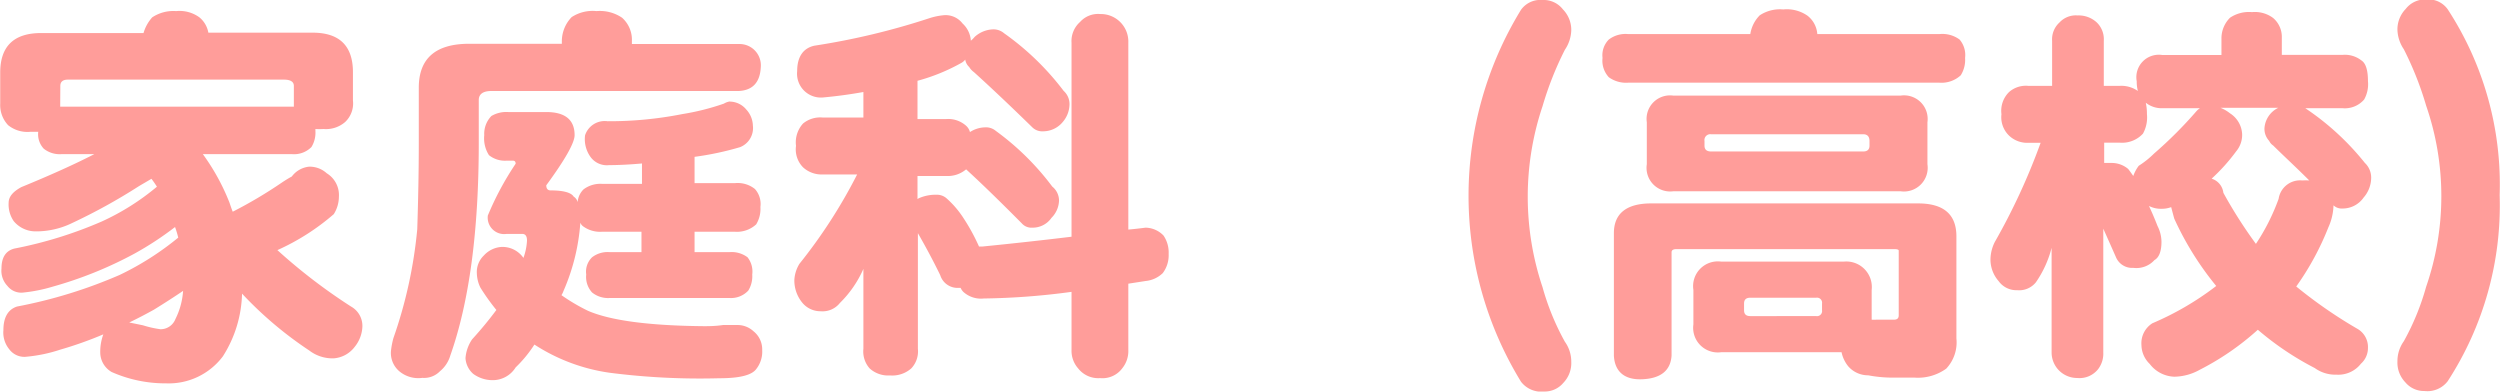 <svg id="レイヤー_1" data-name="レイヤー 1" xmlns="http://www.w3.org/2000/svg" width="69.09mm" height="10.82mm" viewBox="0 0 195.85 30.68"><defs><style>.cls-1{fill:#ff9d9a;}</style></defs><path class="cls-1" d="M500,406a2.64,2.64,0,0,1,1.82.49,2,2,0,0,1,.7,1.2h8.17q3.16,0,3.16,3.1V413a2,2,0,0,1-.61,1.69,2.29,2.29,0,0,1-1.69.55,5.85,5.85,0,0,1-.64,0v.16a2.15,2.15,0,0,1-.31,1.25,1.92,1.92,0,0,1-1.51.56h-7a17.06,17.06,0,0,1,2.09,3.81c.08.24.16.48.25.7a35.12,35.12,0,0,0,3.83-2.27c.31-.21.58-.37.8-.49a1.94,1.94,0,0,1,1.36-.77,2,2,0,0,1,1.38.52,2,2,0,0,1,.95,1.84,2.6,2.6,0,0,1-.4,1.36,18,18,0,0,1-4.42,2.82,43.93,43.93,0,0,0,5.77,4.42,1.74,1.74,0,0,1,.89,1.6,2.69,2.69,0,0,1-.61,1.57,2.27,2.27,0,0,1-1.63.89,3,3,0,0,1-1.93-.62,29.51,29.51,0,0,1-5.26-4.45,9.54,9.54,0,0,1-1.5,4.91,5.3,5.3,0,0,1-4.45,2.12,10.38,10.38,0,0,1-4.27-.89,1.78,1.78,0,0,1-.89-1.47,3.92,3.92,0,0,1,.24-1.48,29.66,29.66,0,0,1-3.38,1.2,11.8,11.8,0,0,1-2.61.55,1.47,1.47,0,0,1-1.38-.58,2.06,2.06,0,0,1-.46-1.5c0-1,.36-1.62,1.07-1.85a37.87,37.87,0,0,0,8.05-2.48,22.54,22.54,0,0,0,4.58-2.92,7.7,7.7,0,0,0-.25-.83,24.92,24.92,0,0,1-3.19,2.09,31,31,0,0,1-6.39,2.58,12.12,12.12,0,0,1-2.27.46,1.38,1.38,0,0,1-1.29-.52,1.72,1.72,0,0,1-.46-1.36c0-.85.32-1.38,1-1.56a32.85,32.85,0,0,0,6.85-2.12,18.91,18.91,0,0,0,4.33-2.73c-.13-.21-.27-.41-.43-.62-.31.19-.65.38-1,.59a45.11,45.11,0,0,1-5.22,2.88,6.42,6.42,0,0,1-2.91.65,2.22,2.22,0,0,1-1.66-.8,2.3,2.3,0,0,1-.4-1.44c0-.48.35-.88,1-1.23,2.29-.94,4.2-1.8,5.71-2.58H491a2,2,0,0,1-1.38-.43,1.65,1.65,0,0,1-.43-1.32c-.2,0-.42,0-.64,0a2.41,2.41,0,0,1-1.72-.52,2.3,2.3,0,0,1-.62-1.69v-2.43q0-3.11,3.23-3.1h8a3.16,3.16,0,0,1,.68-1.23A3,3,0,0,1,500,406Zm-9.09,7.49h18.31v-1.63c0-.32-.26-.49-.77-.49H491.51c-.39,0-.59.17-.59.49Zm9.62,14.44q-1,.68-2.28,1.47c-.63.35-1.28.69-1.93,1l1.07.22a8.32,8.32,0,0,0,1.38.31,1.25,1.25,0,0,0,1.17-.8A5.75,5.75,0,0,0,500.54,427.92Z" transform="translate(-486.22 -405.13)"/><path class="cls-1" d="M532.94,406a3.1,3.1,0,0,1,2,.52,2.31,2.31,0,0,1,.77,1.81v.25h8.39a1.67,1.67,0,0,1,1.71,1.81c-.06,1.19-.63,1.81-1.71,1.87H524.71c-.66,0-1,.24-1,.71v3.35q0,10.38-2.24,16.7a2.48,2.48,0,0,1-.8,1.2,1.73,1.73,0,0,1-1.38.52,2.31,2.31,0,0,1-1.81-.52,1.88,1.88,0,0,1-.65-1.59,6.35,6.35,0,0,1,.19-1,35.87,35.87,0,0,0,1.87-8.54c.08-2.47.12-4.73.12-6.75V412q0-3.43,3.93-3.44h7.28v-.25a2.73,2.73,0,0,1,.77-1.84A3,3,0,0,1,532.94,406Zm10.44,7.09a1.7,1.7,0,0,1,1.29.62,1.93,1.93,0,0,1,.52,1.26,1.61,1.61,0,0,1-1,1.69,23.33,23.33,0,0,1-3.57.76v2.06h3.17a2.17,2.17,0,0,1,1.56.46,1.76,1.76,0,0,1,.43,1.41,2.33,2.33,0,0,1-.33,1.36,2.22,2.22,0,0,1-1.66.58h-3.17v1.6h2.71a2.08,2.08,0,0,1,1.44.4,1.8,1.8,0,0,1,.37,1.35,2.13,2.13,0,0,1-.31,1.26,1.85,1.85,0,0,1-1.5.58H534a2,2,0,0,1-1.41-.43,1.8,1.8,0,0,1-.46-1.41,1.57,1.57,0,0,1,.46-1.35,2,2,0,0,1,1.41-.4h2.46v-1.6h-3.1a2.25,2.25,0,0,1-1.48-.43.63.63,0,0,1-.21-.28,16.21,16.21,0,0,1-1.32,5.35,1.68,1.68,0,0,1-.16.33,14.84,14.84,0,0,0,2.09,1.23q2.64,1.14,9.06,1.2c.39,0,.89,0,1.51-.09l1.07,0a1.84,1.84,0,0,1,1.32.49,1.81,1.81,0,0,1,.68,1.47,2.2,2.2,0,0,1-.46,1.48c-.35.49-1.31.73-2.89.73a55.49,55.49,0,0,1-8.6-.43,14.52,14.52,0,0,1-5.9-2.21,9.77,9.77,0,0,1-1.47,1.79,2.11,2.11,0,0,1-1.81,1,2.57,2.57,0,0,1-1.51-.49,1.78,1.78,0,0,1-.61-1.23,3,3,0,0,1,.52-1.48c.72-.79,1.35-1.56,1.9-2.3a16.8,16.8,0,0,1-1.25-1.75,2.67,2.67,0,0,1-.28-1.11,1.79,1.79,0,0,1,.55-1.41,2.05,2.05,0,0,1,1.38-.67,2,2,0,0,1,1.72.86,4.65,4.65,0,0,0,.28-1.36c0-.34-.12-.52-.37-.52h-1.23a1.29,1.29,0,0,1-1.47-1.44,23.23,23.23,0,0,1,2.18-4.06c0-.16-.07-.24-.22-.24h-.49a2,2,0,0,1-1.38-.43,2.44,2.44,0,0,1-.37-1.57,2,2,0,0,1,.56-1.5,2.3,2.3,0,0,1,1.32-.31H529c1.48,0,2.22.61,2.22,1.81q0,.9-2.22,3.93c0,.27.12.4.34.4,1,0,1.61.17,1.81.49a.71.71,0,0,1,.31.43,1.55,1.55,0,0,1,.46-1,2.18,2.18,0,0,1,1.48-.43h3.1v-1.6c-1,.09-1.91.13-2.58.13a1.58,1.58,0,0,1-1.48-.68,2.39,2.39,0,0,1-.4-1.66,1.62,1.62,0,0,1,1.76-1.1,29.44,29.44,0,0,0,5.86-.56,19,19,0,0,0,3.26-.82A1.28,1.28,0,0,1,543.38,413.08Z" transform="translate(-486.22 -405.13)"/><path class="cls-1" d="M560.08,406.33a1.67,1.67,0,0,1,1.54.64,2,2,0,0,1,.65,1.35,2.12,2.12,0,0,0,.3-.3,2.26,2.26,0,0,1,1.45-.59,1.28,1.28,0,0,1,.86.31,21.16,21.16,0,0,1,4.66,4.51,1.39,1.39,0,0,1,.46,1.11,2.16,2.16,0,0,1-.52,1.32,2,2,0,0,1-1.53.74,1.11,1.11,0,0,1-.86-.31q-2.58-2.52-4.58-4.33a1.38,1.38,0,0,1-.37-.4,1,1,0,0,1-.31-.58,1,1,0,0,1-.27.24,14.9,14.9,0,0,1-3.47,1.42v3h2.24a2.1,2.1,0,0,1,1.54.5,1,1,0,0,1,.33.52,2.25,2.25,0,0,1,1.17-.37,1.2,1.2,0,0,1,.86.28,20.75,20.75,0,0,1,4.42,4.36,1.41,1.41,0,0,1,.53,1.1,2,2,0,0,1-.59,1.35,1.79,1.79,0,0,1-1.5.77,1,1,0,0,1-.83-.34c-1.62-1.63-3.07-3.05-4.36-4.23a2.23,2.23,0,0,1-1.57.52h-2.24v1.81l.09-.06a3.24,3.24,0,0,1,1.38-.28,1.15,1.15,0,0,1,.77.25,7.46,7.46,0,0,1,1.35,1.56,15.52,15.52,0,0,1,1.23,2.25h.25q3.52-.35,7-.77v-15.2a2,2,0,0,1,.67-1.63,1.89,1.89,0,0,1,1.57-.62,2.16,2.16,0,0,1,2.21,2.25v14.64q.67-.06,1.35-.15a2,2,0,0,1,1.41.62,2.36,2.36,0,0,1,.4,1.44,2.32,2.32,0,0,1-.46,1.5,2.24,2.24,0,0,1-1.35.62l-1.35.21v5.19a2.13,2.13,0,0,1-.46,1.42,1.93,1.93,0,0,1-1.75.79,2,2,0,0,1-1.72-.76,2.08,2.08,0,0,1-.52-1.45V428a55.51,55.51,0,0,1-6.88.52,2.05,2.05,0,0,1-1.6-.52,1.05,1.05,0,0,1-.21-.31h-.25a1.42,1.42,0,0,1-1.35-1c-.59-1.21-1.18-2.3-1.75-3.29v9.06a1.94,1.94,0,0,1-.52,1.54,2.25,2.25,0,0,1-1.66.55,2.16,2.16,0,0,1-1.6-.55,2,2,0,0,1-.49-1.54v-6.26a8.54,8.54,0,0,1-1.84,2.67,1.73,1.73,0,0,1-1.51.65,1.84,1.84,0,0,1-1.47-.71,2.74,2.74,0,0,1-.59-1.75,2.69,2.69,0,0,1,.4-1.26,40.55,40.55,0,0,0,4.52-7h-2.7a2.14,2.14,0,0,1-1.54-.56,2,2,0,0,1-.55-1.68,2.19,2.19,0,0,1,.55-1.75,2.12,2.12,0,0,1,1.54-.47h3.19v-2c-1,.18-2.07.33-3.19.43a1.87,1.87,0,0,1-2-2.06c0-1.15.49-1.81,1.35-2a55.92,55.92,0,0,0,9-2.15A5.18,5.18,0,0,1,560.08,406.33Z" transform="translate(-486.22 -405.13)"/><path class="cls-1" d="M609.32,433.48a2.23,2.23,0,0,1-.62,1.65,1.9,1.9,0,0,1-1.5.68,2,2,0,0,1-1.82-.77,27.88,27.88,0,0,1,0-29.14,1.87,1.87,0,0,1,1.69-.77,1.91,1.91,0,0,1,1.6.74,2.3,2.3,0,0,1,.65,1.65,2.88,2.88,0,0,1-.5,1.51,25.72,25.72,0,0,0-1.75,4.42,22.27,22.27,0,0,0,0,14.19,19.58,19.58,0,0,0,1.75,4.27A2.67,2.67,0,0,1,609.32,433.48Z" transform="translate(-486.22 -405.13)"/><path class="cls-1" d="M625.93,405.87a2.83,2.83,0,0,1,1.9.49,2,2,0,0,1,.77,1.44h9.58a2.27,2.27,0,0,1,1.57.43,1.86,1.86,0,0,1,.43,1.44,2.26,2.26,0,0,1-.34,1.36,2.22,2.22,0,0,1-1.66.58H613.77a2.3,2.3,0,0,1-1.51-.43,1.91,1.91,0,0,1-.49-1.51,1.75,1.75,0,0,1,.49-1.44,2.16,2.16,0,0,1,1.51-.43h9.58a2.65,2.65,0,0,1,.74-1.47A2.87,2.87,0,0,1,625.93,405.87Zm10.57,15.2c2,0,3,.86,3,2.58v8a3,3,0,0,1-.8,2.37,3.79,3.79,0,0,1-2.49.7h-1.84a10.2,10.2,0,0,1-1.78-.18,2.06,2.06,0,0,1-1.57-.71,2.59,2.59,0,0,1-.52-1.1h-9.43a1.93,1.93,0,0,1-2.18-2.18v-2.7a1.94,1.94,0,0,1,2.18-2.22h9.61a2,2,0,0,1,2.18,2.22v2.33a2.31,2.31,0,0,0,.37,0h1.38c.25,0,.37-.11.37-.34v-5.07c0-.08-.12-.12-.37-.12H617.58c-.27,0-.4.08-.4.25V433c-.08,1.17-.85,1.79-2.31,1.85s-2.15-.68-2.21-1.85V423.4c0-1.55,1-2.33,2.92-2.33Zm-19.2-8.45h17.84a1.85,1.85,0,0,1,2.09,2.09V418a1.86,1.86,0,0,1-2.09,2.12H617.3a1.85,1.85,0,0,1-2.06-2.12v-3.29A1.84,1.84,0,0,1,617.3,412.62ZM632.2,417c.32,0,.49-.15.49-.46v-.36c0-.35-.17-.53-.49-.53H620.28a.46.46,0,0,0-.52.53v.36c0,.31.17.46.52.46Zm-3.69,12.9a.4.4,0,0,0,.46-.46v-.52a.4.4,0,0,0-.46-.46h-5.16c-.33,0-.49.15-.49.46v.52c0,.31.16.46.49.46Z" transform="translate(-486.22 -405.13)"/><path class="cls-1" d="M662.66,406.08a2.39,2.39,0,0,1,1.66.46,1.94,1.94,0,0,1,.68,1.54v1.35h4.76a2.1,2.1,0,0,1,1.47.43c.35.22.52.77.52,1.63a2.44,2.44,0,0,1-.3,1.44,2,2,0,0,1-1.69.68h-2.92a20.69,20.69,0,0,1,4.67,4.29,1.58,1.58,0,0,1,.49,1.23,2.37,2.37,0,0,1-.59,1.48,2,2,0,0,1-1.65.86.93.93,0,0,1-.71-.25,4.43,4.43,0,0,1-.4,1.72,21.67,21.67,0,0,1-2.52,4.64,36.61,36.61,0,0,0,4.85,3.35,1.65,1.65,0,0,1,.77,1.47,1.64,1.64,0,0,1-.55,1.23,2.25,2.25,0,0,1-1.91.86,2.76,2.76,0,0,1-1.71-.52,23.06,23.06,0,0,1-4.46-3,21,21,0,0,1-4.54,3.13,4.21,4.21,0,0,1-2,.55,2.53,2.53,0,0,1-1.93-1,2.1,2.1,0,0,1-.65-1.47,1.85,1.85,0,0,1,.86-1.72,22.87,22.87,0,0,0,5-2.92,24,24,0,0,1-3.29-5.28q-.12-.44-.24-.9a2,2,0,0,1-.74.13,2.05,2.05,0,0,1-1-.22c.22.47.45,1,.67,1.57a2.8,2.8,0,0,1,.31,1.23c0,.75-.19,1.24-.55,1.44a1.91,1.91,0,0,1-1.66.61,1.37,1.37,0,0,1-1.35-.82q-.44-1-1-2.25v9.71a2,2,0,0,1-.4,1.29,1.86,1.86,0,0,1-1.65.7,2,2,0,0,1-2-2v-8.2a8.39,8.39,0,0,1-1.23,2.7,1.68,1.68,0,0,1-1.47.62,1.71,1.71,0,0,1-1.45-.71,2.57,2.57,0,0,1-.64-1.75,3.15,3.15,0,0,1,.34-1.32,50,50,0,0,0,3.59-7.77h-.95a2.07,2.07,0,0,1-1.51-.55,2,2,0,0,1-.61-1.69,2.06,2.06,0,0,1,.61-1.75,2,2,0,0,1,1.51-.47H647v-3.53a1.78,1.78,0,0,1,.58-1.44,1.74,1.74,0,0,1,1.42-.55,2.09,2.09,0,0,1,1.5.55,1.83,1.83,0,0,1,.55,1.44v3.53h1.23a2.25,2.25,0,0,1,1.44.4,2.93,2.93,0,0,1-.09-.76,1.76,1.76,0,0,1,2-2.06h4.64v-1.35a2.28,2.28,0,0,1,.67-1.57A2.64,2.64,0,0,1,662.66,406.08ZM651.08,417.9h.65a2,2,0,0,1,1.23.47c.14.18.27.36.4.55a2.91,2.91,0,0,1,.43-.8,7.08,7.08,0,0,0,1.19-.95,32.9,32.9,0,0,0,3.35-3.35,1.64,1.64,0,0,1,.25-.21h-2.92a2,2,0,0,1-1.32-.43,4,4,0,0,1,.09.89,2.62,2.62,0,0,1-.31,1.53,2.22,2.22,0,0,1-1.81.71h-1.23Zm8.42,1.23a1.32,1.32,0,0,1,.92,1.11,36.57,36.57,0,0,0,2.55,4,16.41,16.41,0,0,0,1.78-3.53,1.7,1.7,0,0,1,1.84-1.44,5.25,5.25,0,0,1,.56,0c-1-1-2-1.92-2.83-2.74a.88.88,0,0,1-.31-.36,1.38,1.38,0,0,1-.37-1,1.92,1.92,0,0,1,.74-1.38,1.94,1.94,0,0,1,.34-.21H660.2a3,3,0,0,1,.74.43,2.05,2.05,0,0,1,.95,1.62,2,2,0,0,1-.46,1.35A14.63,14.63,0,0,1,659.5,419.13Z" transform="translate(-486.22 -405.13)"/><path class="cls-1" d="M682.07,420.42A25.29,25.29,0,0,1,678,435a2,2,0,0,1-1.82.77,1.9,1.9,0,0,1-1.5-.68,2.23,2.23,0,0,1-.62-1.65,2.67,2.67,0,0,1,.5-1.57,19.58,19.58,0,0,0,1.75-4.27,21.74,21.74,0,0,0,0-14.19,25.72,25.72,0,0,0-1.75-4.42,2.88,2.88,0,0,1-.5-1.51,2.3,2.3,0,0,1,.65-1.65,1.91,1.91,0,0,1,1.6-.74,1.86,1.86,0,0,1,1.69.77A25.11,25.11,0,0,1,682.07,420.42Z" transform="translate(-486.22 -405.13)"/></svg>
